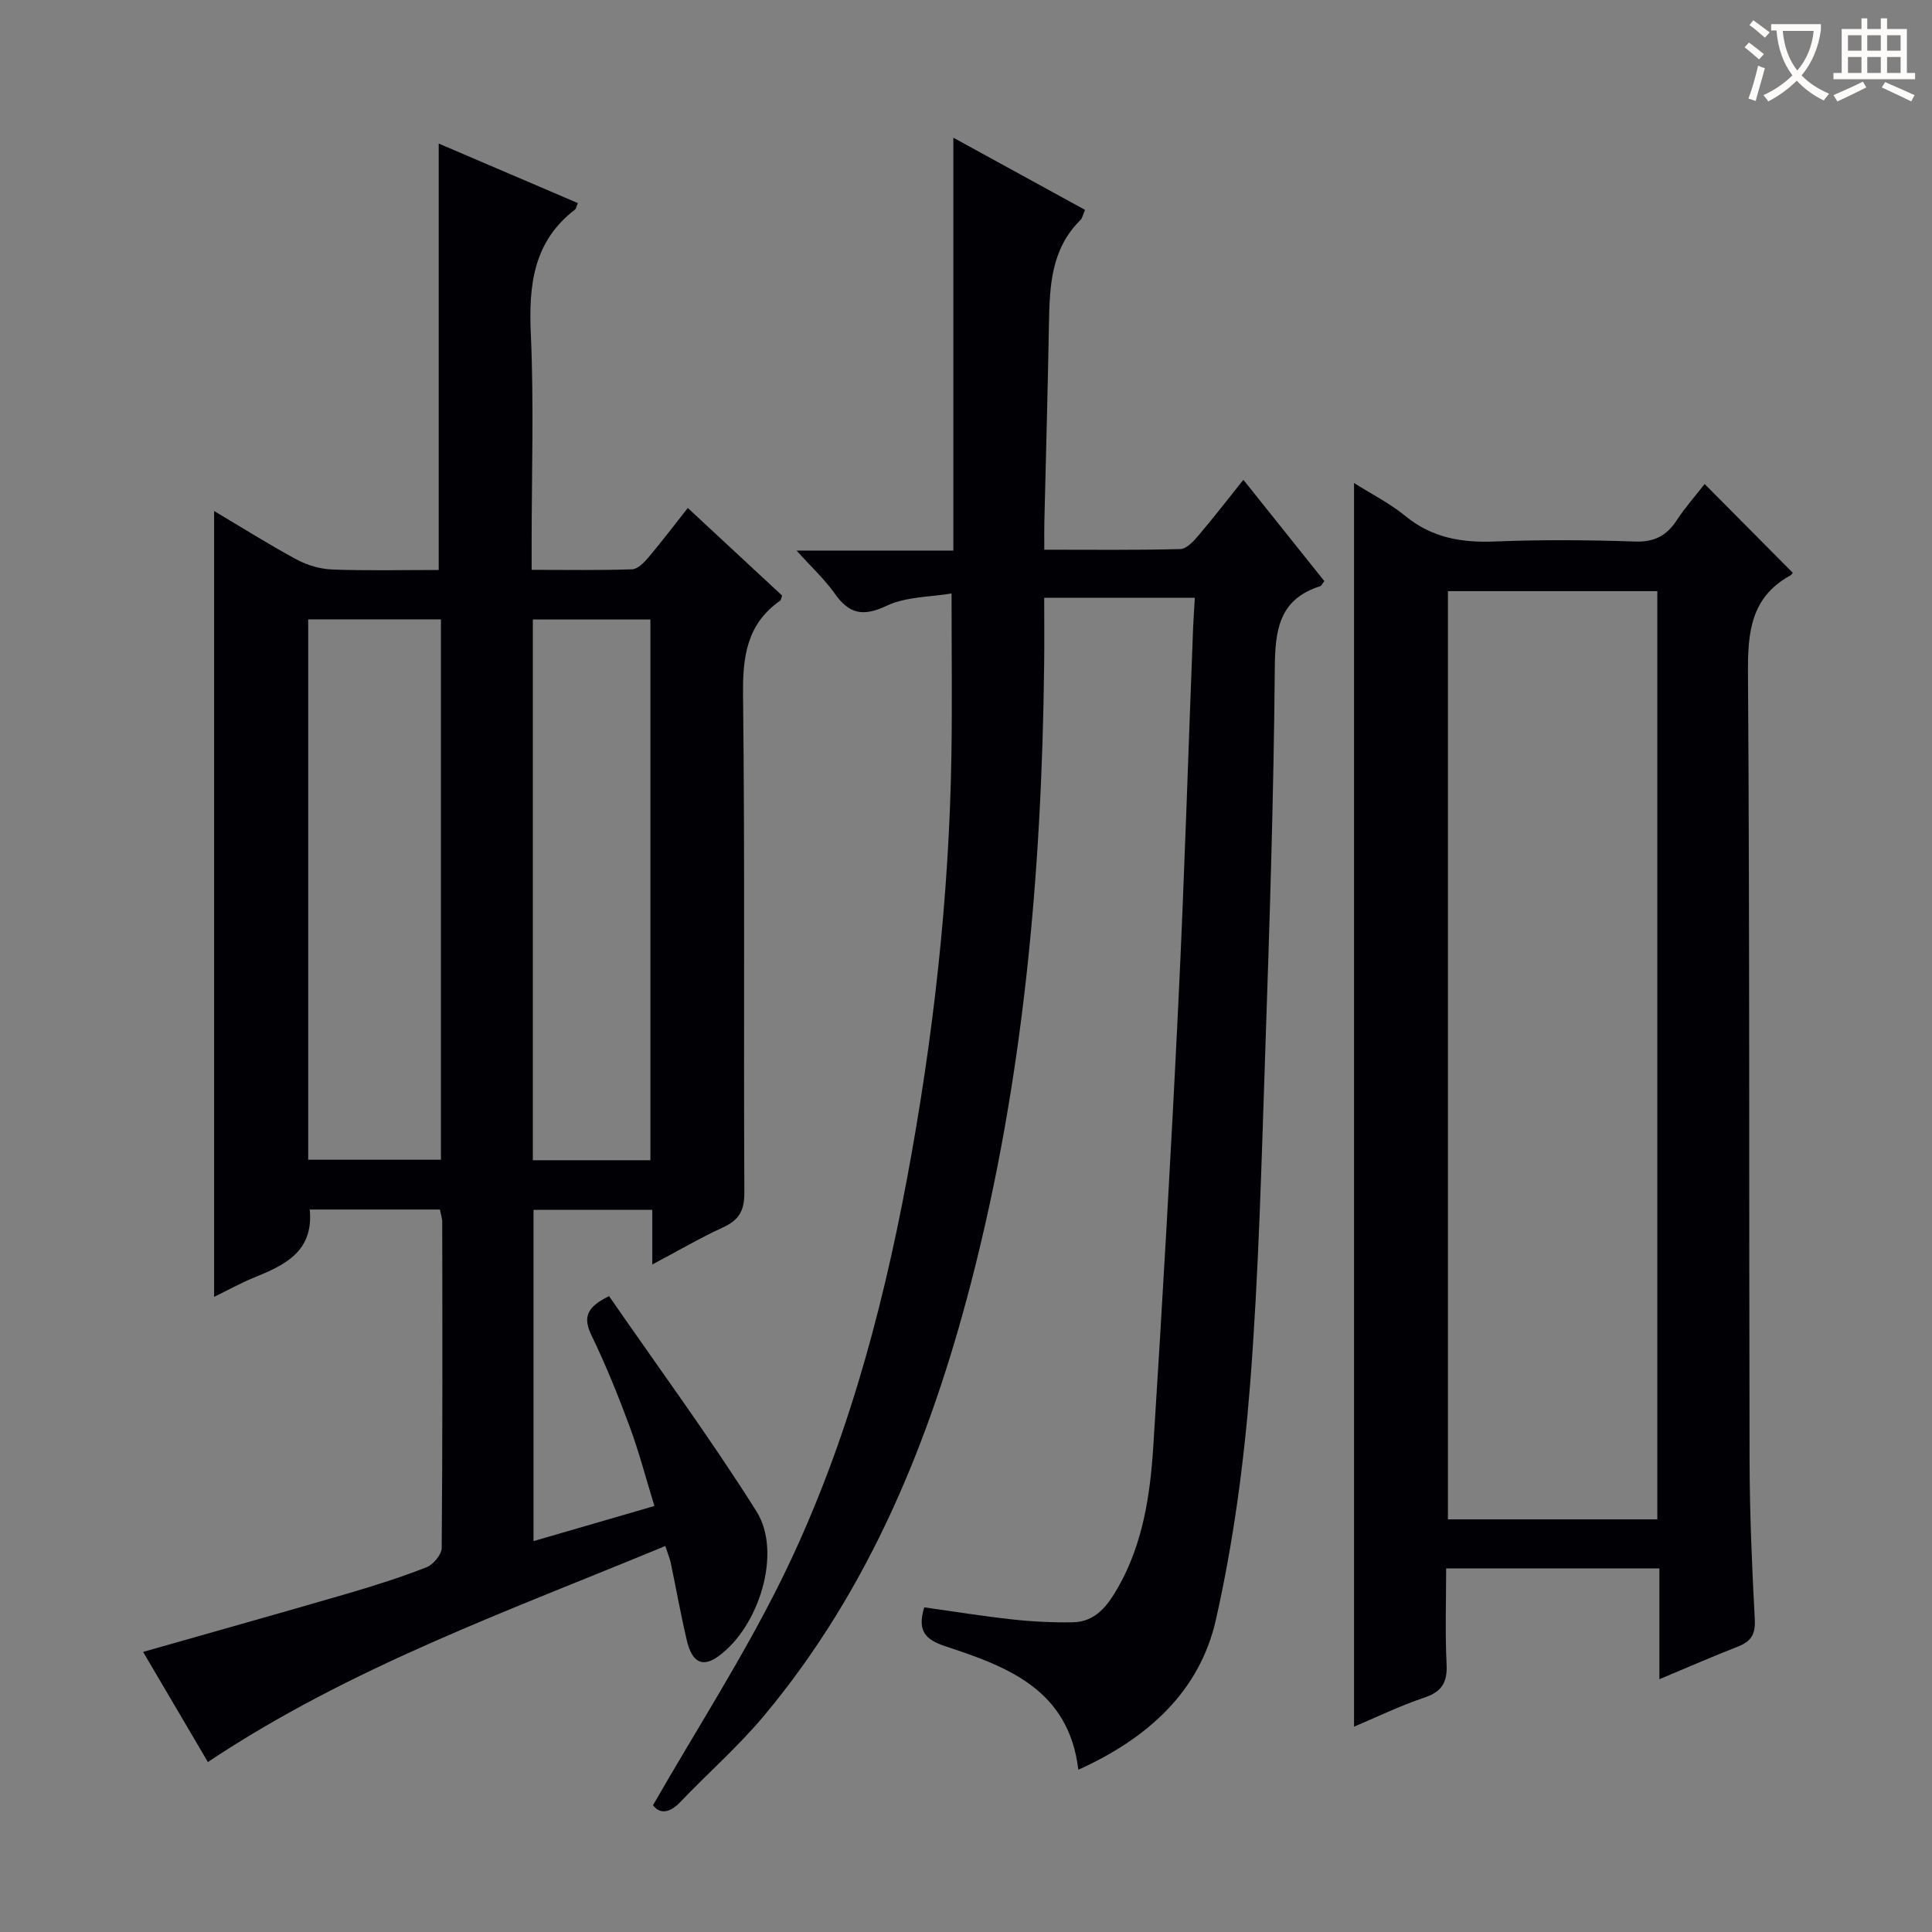 <svg enable-background="new 0 0 400 400" viewBox="0 0 400 400" xmlns="http://www.w3.org/2000/svg"><rect x="0" y="0" width="400" height="400" fill="#808080" stroke="none"/><g fill="#010105"><path d="m137.75 320.08c-32.55 13.49-65.33 25.13-94.71 44.73-4.45-7.57-8.98-15.28-13.41-22.8 14.24-4.06 28.22-7.97 42.15-12.03 5.57-1.62 11.11-3.38 16.51-5.49 1.41-.55 3.14-2.62 3.16-4 .19-22.49.14-44.99.11-67.49 0-.79-.29-1.59-.48-2.58-9.09 0-18.01 0-26.95 0 .84 8.8-5.27 11.53-11.65 14.14-2.71 1.11-5.28 2.55-8.15 3.94 0-54.46 0-108.29 0-162.7 5.73 3.4 11.3 6.92 17.08 10.04 2.22 1.19 4.91 1.98 7.42 2.07 7.31.27 14.64.1 22 .1 0-29.46 0-58.64 0-88.29 9.46 4.05 19.13 8.19 28.81 12.33-.31.74-.35 1.16-.58 1.33-8.63 6.61-9.61 15.6-9.16 25.71.65 14.47.17 28.99.17 43.48v5.41c7.24 0 14.02.12 20.79-.11 1.17-.04 2.49-1.39 3.38-2.45 2.78-3.29 5.38-6.73 8.16-10.25 6.67 6.2 13.13 12.19 19.53 18.14-.18.48-.21.91-.42 1.06-6.9 4.84-7.77 11.6-7.67 19.57.4 34.32.1 68.65.27 102.98.02 3.73-1.1 5.67-4.4 7.19-4.78 2.19-9.33 4.87-14.66 7.69 0-4.19 0-7.6 0-11.31-8.37 0-16.28 0-24.59 0v68.58c8.16-2.37 16.09-4.67 25.03-7.27-1.74-5.65-3.18-11.18-5.15-16.51-2.36-6.38-4.92-12.7-7.88-18.82-1.75-3.63-1.14-5.8 3.64-8.12 10.17 14.73 20.91 29.3 30.53 44.58 5.36 8.52.49 23.97-7.93 30.01-3.24 2.32-5.42 1.31-6.51-3.35-1.25-5.32-2.21-10.72-3.33-16.07-.22-.94-.6-1.85-1.11-3.44zm-73.94-191.85v111.88h27.48c0-37.54 0-74.6 0-111.88-9.22 0-18.16 0-27.48 0zm46.51 111.98h24.34c0-37.56 0-74.74 0-111.95-8.26 0-16.17 0-24.34 0z"/><path d="m135.19 373.76c9.08-15.8 18.64-30.65 26.43-46.37 13.03-26.34 20.78-54.56 26.17-83.37 5.41-28.95 8.72-58.17 9.19-87.65.17-10.76.03-21.53.03-33.5-4.33.74-9.37.63-13.45 2.55-4.89 2.31-7.75 1.7-10.73-2.52-2.06-2.92-4.75-5.4-7.91-8.91h32.46c0-28.55 0-56.59 0-85.48 9.12 5 18.14 9.94 27.26 14.94-.41.93-.52 1.68-.95 2.11-6.14 6.05-6.38 13.81-6.52 21.69-.24 13.64-.63 27.28-.95 40.93-.04 1.64-.01 3.27-.01 5.63 9.65 0 18.92.11 28.17-.13 1.29-.03 2.75-1.64 3.76-2.83 3.11-3.65 6.03-7.45 9.29-11.51 5.84 7.3 11.32 14.16 16.75 20.96-.42.56-.57.98-.83 1.06-8.64 2.74-9.36 9.19-9.42 17.15-.22 26.29-1.07 52.57-1.96 78.85-.79 23.1-1.35 46.24-3.15 69.28-1.28 16.33-3.48 32.74-7.08 48.7-3.38 14.98-14.26 24.63-28.48 31.07-1.98-16.61-14.66-21.34-27.51-25.56-4.12-1.36-5.9-3.13-4.4-8.07 6 .84 12.13 1.84 18.29 2.51 4.12.45 8.3.65 12.45.59 4.79-.07 7.3-3.55 9.4-7.24 5.15-9.05 6.65-19.13 7.29-29.23 1.94-30.54 3.7-61.09 5.18-91.65 1.26-25.91 2.05-51.85 3.06-77.78.08-1.96.22-3.91.36-6.22-10.33 0-20.4 0-31.19 0 0 4.74.05 9.34-.01 13.93-.5 43.17-4.27 85.97-15.14 127.89-8.46 32.63-20.98 63.45-42.87 89.66-5.31 6.36-11.62 11.87-17.35 17.88-2.5 2.61-4.45 2.21-5.63.64z"/><path d="m280.34 100c3.71 2.35 7.46 4.23 10.62 6.83 5.51 4.53 11.65 5.56 18.55 5.28 9.65-.39 19.33-.32 28.99.01 4 .14 6.53-1.19 8.64-4.39 1.82-2.76 4.03-5.26 5.79-7.52 6.06 6.1 11.99 12.08 18.19 18.33.26-.35-.01.36-.51.63-8.14 4.53-8.77 11.74-8.71 20.23.37 54.32.19 108.64.33 162.96.03 10.98.49 21.96 1.08 32.92.17 3.08-.77 4.56-3.48 5.62-5.2 2.03-10.32 4.27-16.27 6.76 0-8.12 0-15.37 0-22.93-14.83 0-29.07 0-44.15 0 0 6.67-.23 13.28.09 19.85.18 3.75-.97 5.67-4.6 6.89-4.95 1.65-9.69 3.97-14.56 6.02 0-86.09 0-171.5 0-257.49zm62.79 214.57c0-64.25 0-128.25 0-192.18-14.71 0-28.96 0-43.35 0v192.18z"/></g><path d="m362.1 8.8c1.1.8 2.1 1.6 3.1 2.4l-1 1.1c-1.3-1.1-2.3-2-3-2.5zm1.9 4.8c.5.2.9.4 1.4.5-.6 2.3-1.3 4.5-1.9 6.8l-1.5-.5c.8-2.1 1.4-4.3 2-6.8zm-1-9.4c1.3.9 2.4 1.8 3.4 2.5l-1 1.1c-1.4-1.2-2.4-2.1-3.2-2.6zm3.7 2.2v-1.4h10.3v1.2c-.5 3.6-1.8 6.8-4 9.4 1.5 1.6 3.4 2.8 5.7 3.8-.3.4-.7.8-1.1 1.4-2.3-1.1-4.1-2.5-5.6-4.1-1.6 1.6-3.6 3.1-5.9 4.3-.3-.5-.7-.9-1-1.3 2.4-1.1 4.4-2.5 6-4.1-1.9-2.5-3-5.6-3.3-9.3h-1.1zm8.8 0h-6.4c.3 3.3 1.3 6 3 8.2 2-2.3 3.1-5.1 3.4-8.2z" fill="#fcfbfa"/><path d="m385.3 3.8h1.3v2.2h2.8v-2.2h1.3v2.2h4.1v9.1h1.7v1.3h-16.9v-1.3h1.7v-9.1h4.1v-2.2zm.4 13.1.7 1.2c-1.8.9-3.8 1.9-6 2.9-.2-.4-.5-.8-.8-1.3 2.3-1 4.3-1.9 6.1-2.8zm-3.1-6.4h2.8v-3.2h-2.8zm0 4.6h2.8v-3.3h-2.8zm4-4.6h2.8v-3.2h-2.8zm0 4.6h2.8v-3.3h-2.8zm3.7 1.9c2.1.9 4.1 1.8 6.1 2.7l-.7 1.3c-2.2-1.1-4.2-2-6.1-2.9zm3.2-9.7h-2.8v3.2h2.8zm-2.8 7.8h2.8v-3.3h-2.8z" fill="#fcfbfa"/></svg>